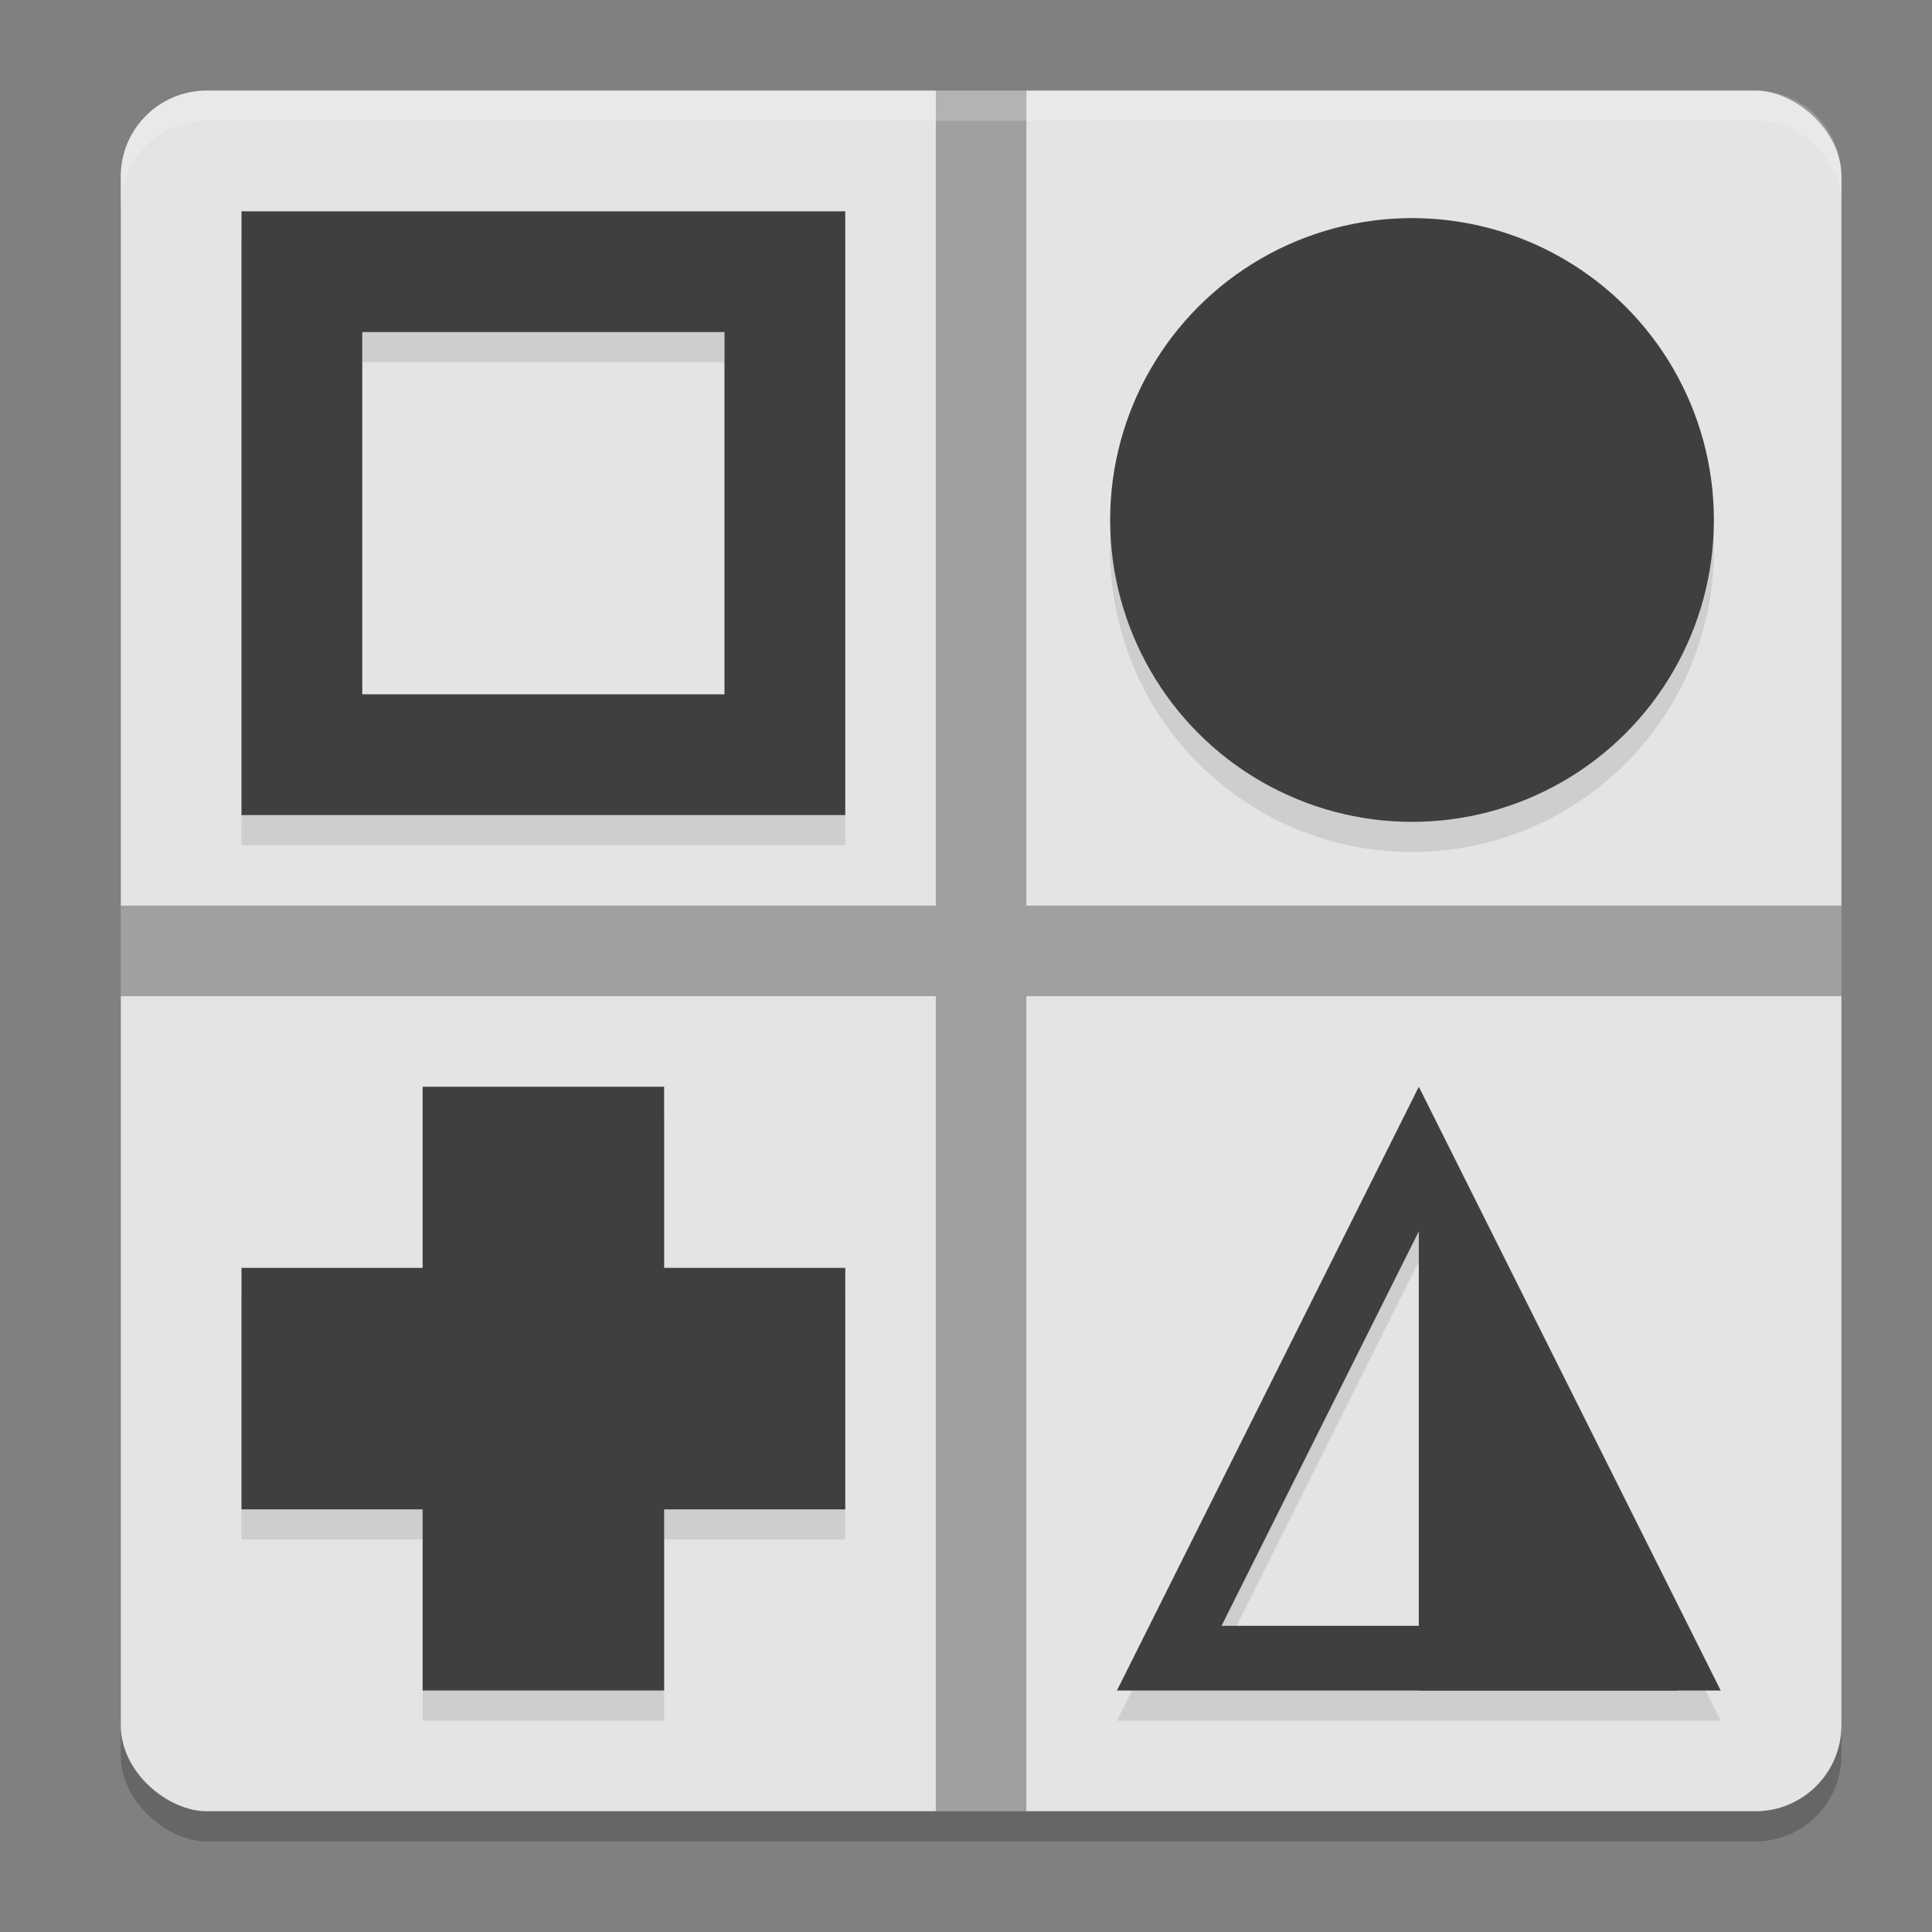 <svg xmlns="http://www.w3.org/2000/svg" width="64" height="64" version="1">
 <rect width="100%" height="100%" fill="#808080" stroke="none"/>
 <rect style="opacity:0.2" width="57" height="57" x="-61" y="-61" rx="2.85" ry="2.85" transform="matrix(0,-1,-1,0,0,0)"/>
 <rect style="fill:#e4e4e4" width="57" height="57" x="-60" y="-61" rx="2.85" ry="2.85" transform="matrix(0,-1,-1,0,0,0)"/>
 <path style="opacity:0.1" d="M 8,8 V 28 H 28 V 8 Z m 38.775,0.225 a 10,10 0 0 0 -10,10 10,10 0 0 0 10,10 10,10 0 0 0 10,-10 10,10 0 0 0 -10,-10 z M 12,12 H 24 V 24 H 12 Z m 2,25 v 6 H 8 v 8 h 6 v 6 h 8 v -6 h 6 V 43 H 22 V 37 Z M 47,37 37,57 H 47 55.572 57 Z m 0,4.791 v 13.066 h -6.535 z"/>
 <circle style="fill:#3f3f3f" cx="46.775" cy="17.225" r="10"/>
 <path style="fill:#3f3f3f" d="M 8 7 L 8 27 L 28 27 L 28 7 L 8 7 z M 12 11 L 24 11 L 24 23 L 12 23 L 12 11 z"/>
 <rect style="fill:#3f3f3f" width="8" height="20" x="14" y="36"/>
 <rect style="fill:#3f3f3f" width="8" height="20" x="42" y="-28" transform="rotate(90)"/>
 <path style="fill:#3f3f3f" d="M 47,36 37,56 h 20 z m 0,4.791 6.535,13.066 H 40.465 Z"/>
 <path style="fill:#3f3f3f" d="M 47,38.857 55.571,56 H 47 Z"/>
 <path style="opacity:0.3" d="M 31,3 V 30 H 4 v 3 h 27 v 27 h 3 V 33 H 61 V 30 H 34 V 3 Z"/>
 <path style="fill:#ffffff;opacity:0.2" d="M 6.85 3 C 5.271 3 4 4.271 4 5.85 L 4 6.85 C 4 5.271 5.271 4 6.85 4 L 58.15 4 C 59.729 4 61 5.271 61 6.85 L 61 5.85 C 61 4.271 59.729 3 58.15 3 L 6.85 3 z"/>
</svg>
